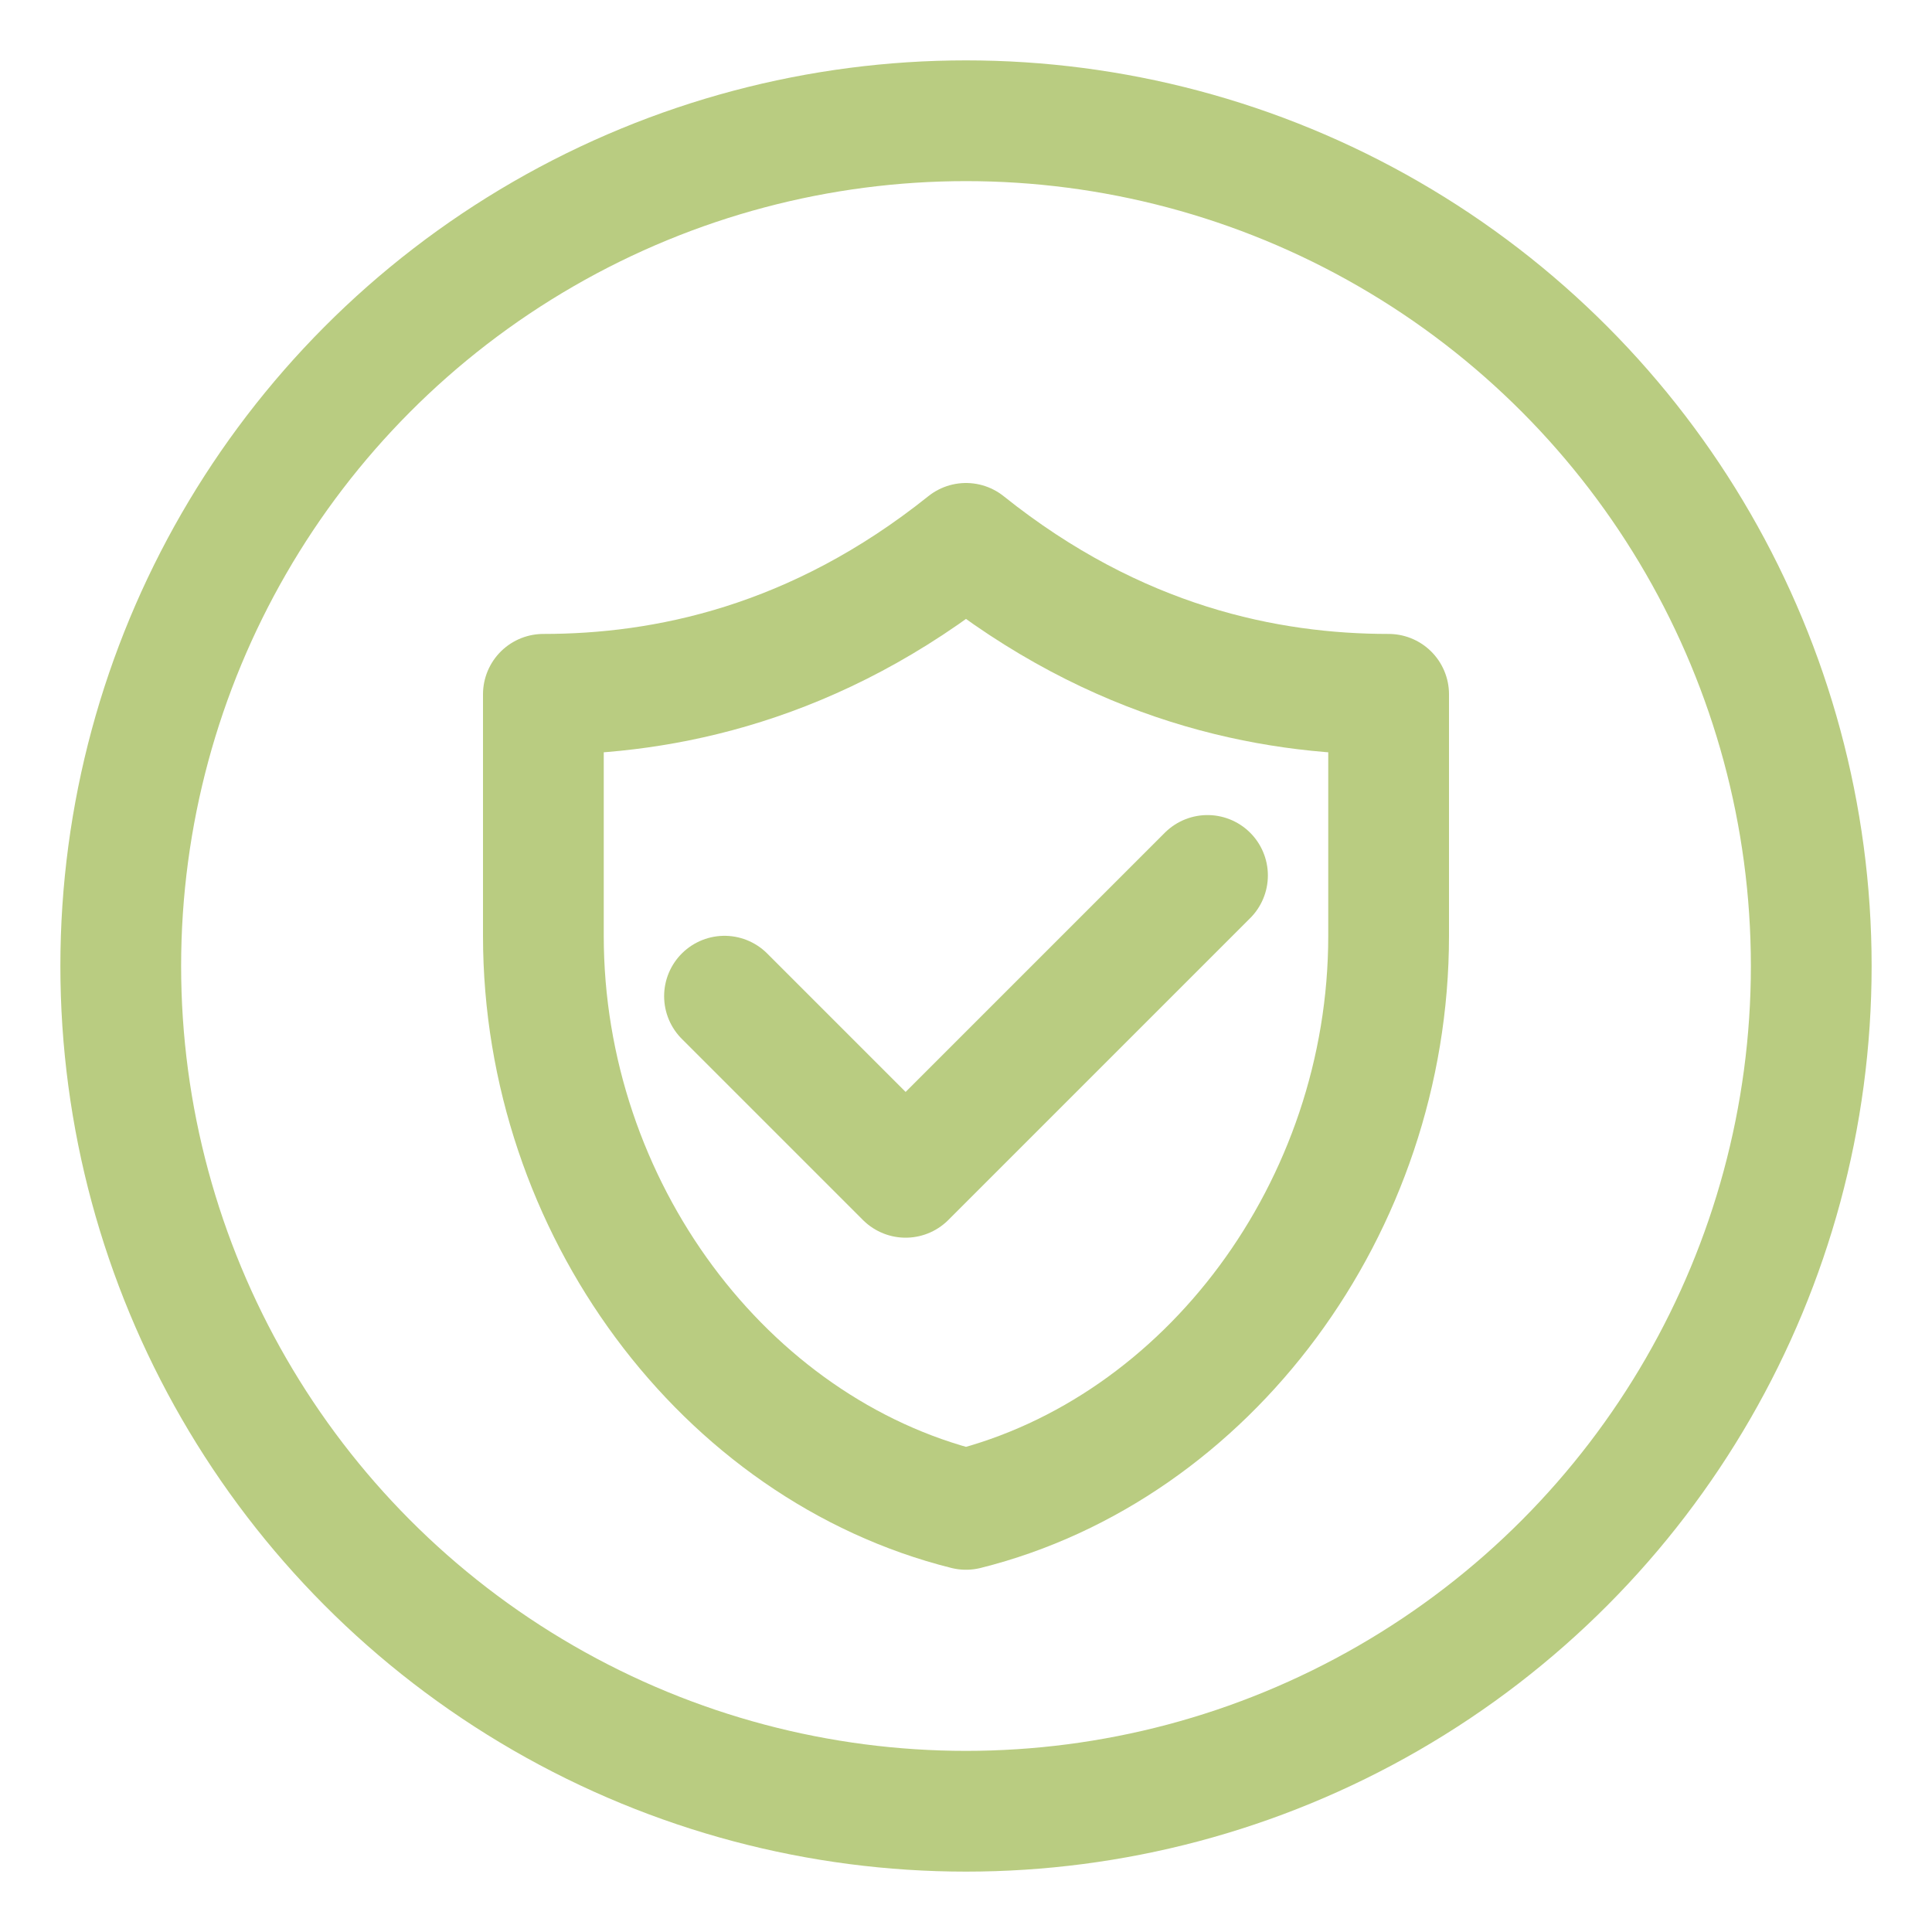 <?xml version="1.0" encoding="UTF-8"?>
<svg width="64" height="64" viewBox="0 0 64 64" fill="none" xmlns="http://www.w3.org/2000/svg">
  <!-- Outer circle -->
  <circle cx="32" cy="32" r="28" stroke="#B9CC81" stroke-width="4" fill="none"/>
  <!-- Shield outline -->
  <path d="M32 18
           C 27 22, 22 23, 18 23
           V 31
           C 18 40, 24 48, 32 50
           C 40 48, 46 40, 46 31
           V 23
           C 42 23, 37 22, 32 18 Z"
        stroke="#B9CC81" stroke-width="4" fill="none" stroke-linejoin="round"/>
  <!-- Checkmark -->
  <path d="M24 33 L30 39 L40 29" stroke="#B9CC81" stroke-width="4" fill="none"
        stroke-linecap="round" stroke-linejoin="round"/>
</svg>
